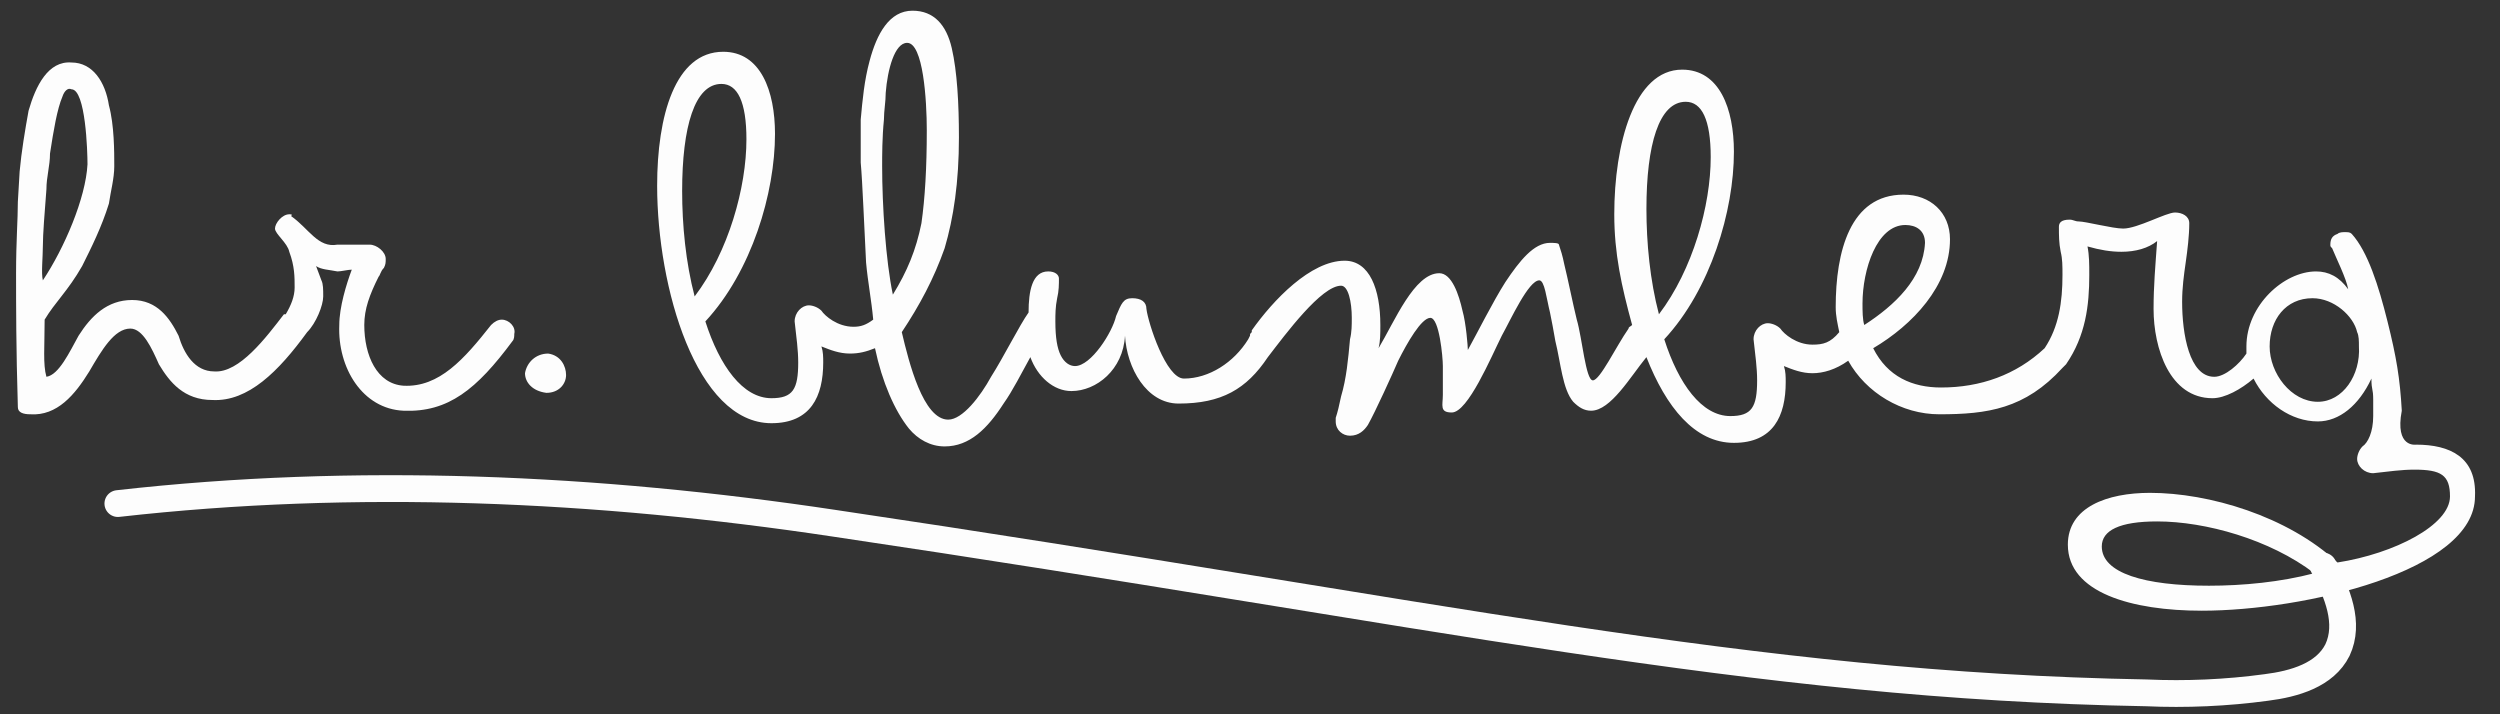 <?xml version="1.0" encoding="utf-8"?>
<!-- Generator: Adobe Illustrator 27.9.1, SVG Export Plug-In . SVG Version: 6.00 Build 0)  -->
<svg version="1.1" id="Ebene_1" xmlns="http://www.w3.org/2000/svg" xmlns:xlink="http://www.w3.org/1999/xlink" x="0px" y="0px"
	 viewBox="0 0 140 40" style="enable-background:new 0 0 140 40;" xml:space="preserve">
<rect x="0" y="0" width="140" height="40" fill="#333333" stroke="none"/>
<style type="text/css">
	.st0{fill:#FDFDFD;}
	.st1{fill:none;stroke:#FDFDFD;stroke-width:1.5;stroke-linecap:round;stroke-miterlimit:10;}
</style>
<g>
	<path class="st0" d="M28.1,17.9c-0.2,0-0.4,0.1-0.6,0.3c-1.5,1.9-2.9,3.5-4.9,3.4c-1.5-0.1-2.2-1.7-2.2-3.4c0-0.9,0.3-1.7,0.8-2.7
		c0.1-0.1,0.1-0.3,0.3-0.5c0.1-0.2,0.1-0.3,0.1-0.5c0-0.4-0.5-0.8-0.9-0.8c-0.5,0-1.2,0-1.8,0c-1.1,0.2-1.6-0.9-2.6-1.6
		c0.1-0.1,0-0.1-0.1-0.1c-0.4,0-0.8,0.5-0.8,0.8s0.7,0.8,0.8,1.3c0.3,0.8,0.3,1.4,0.3,2c0,0.5-0.2,1-0.5,1.5c0,0,0,0-0.1,0
		c-1,1.3-2.5,3.3-3.9,3.2c-1.1,0-1.7-1-2-2c-0.5-1-1.2-2-2.6-2s-2.3,0.9-3,2c-0.5,0.9-1.1,2.2-1.8,2.3c-0.2-0.7-0.1-1.7-0.1-3.2
		c0.6-1,1.3-1.6,2.1-3c0.5-1,1.1-2.2,1.5-3.5c0.1-0.7,0.3-1.4,0.3-2.1c0-0.8,0-2.3-0.3-3.4C5.9,4.6,5.2,3.5,4,3.5
		C2.7,3.4,2,4.8,1.6,6.2C1.4,7.3,1.2,8.5,1.1,9.6L1,11.3c0,1-0.1,2.2-0.1,4s0,4.2,0.1,7.5c0,0.3,0.3,0.4,0.7,0.4
		c1.5,0.1,2.5-1.1,3.3-2.4c0.7-1.2,1.4-2.4,2.3-2.4c0.7,0,1.2,1.1,1.6,2c0.6,1,1.4,2,3,2c2,0.1,3.7-1.6,5.3-3.8
		c0.5-0.5,0.9-1.5,0.9-2c0-0.4,0-0.7-0.1-0.9l-0.3-0.8c0.3,0.2,0.7,0.2,1.2,0.3c0.2,0,0.6-0.1,0.8-0.1c-0.3,0.8-0.7,2.1-0.7,3.1
		c-0.1,2.4,1.3,4.7,3.6,4.8c2.5,0.1,4.1-1.2,6.1-3.9c0.1-0.1,0.1-0.3,0.1-0.4C28.9,18.3,28.5,17.9,28.1,17.9z M2.4,13.8
		c0-0.7,0.1-1.9,0.2-3.2c0-0.7,0.2-1.3,0.2-2C3,7.3,3.2,6.1,3.5,5.4C3.6,5.1,3.8,4.9,4,5c0.8,0,0.9,3.5,0.9,4.2
		c-0.1,1.9-1.3,4.7-2.5,6.5C2.3,15.3,2.4,14.4,2.4,13.8z"/>
	<path class="st0" d="M30.7,19.8c-0.7,0-1.2,0.5-1.3,1.1c0,0.5,0.4,1,1.2,1.1c0.7,0,1.1-0.5,1.1-1C31.7,20.5,31.4,19.9,30.7,19.8z"
		/>
</g>
<path class="st0" d="M135.3,24.9c0,0-1.2,0.2-0.8-1.9c-0.1-1.8-0.3-3-0.8-5s-1.1-3.9-2-4.9c-0.1-0.1-0.2-0.1-0.4-0.1
	c-0.1,0-0.3,0-0.4,0.1c-0.3,0.1-0.4,0.3-0.4,0.6c0,0.1,0,0.1,0.1,0.2c0.2,0.5,0.8,1.7,0.9,2.3c-0.5-0.7-1.1-1-1.8-1
	c-1.8,0-3.9,1.9-3.9,4.2c0,0.1,0,0.3,0,0.4c-0.4,0.6-1.2,1.3-1.8,1.3c-1.4,0-1.8-2.4-1.8-4.2c0-0.8,0.1-1.5,0.2-2.2
	c0.1-0.7,0.2-1.5,0.2-2.2c0-0.4-0.4-0.6-0.8-0.6c-0.5,0-2.1,0.9-2.9,0.9c-0.6,0-2.1-0.4-2.5-0.4c-0.2,0-0.3-0.1-0.5-0.1
	c-0.5,0-0.6,0.2-0.6,0.4c0,0.5,0,0.9,0.1,1.4c0.1,0.4,0.1,0.8,0.1,1.3c0,1.5-0.2,2.9-1,4.1c-1.6,1.5-3.6,2.2-5.8,2.2
	c-1.6,0-3-0.6-3.8-2.2c2.2-1.3,4.3-3.5,4.3-6.1c0-1.5-1.1-2.5-2.6-2.5c-3,0-3.8,3.2-3.8,6.3c0,0.5,0.1,0.9,0.2,1.4
	c-0.5,0.6-0.9,0.7-1.5,0.7c-0.9,0-1.6-0.6-1.8-0.9c-0.2-0.2-0.5-0.3-0.7-0.3c-0.4,0-0.8,0.4-0.8,0.9c0.1,0.9,0.2,1.6,0.2,2.3
	c0,1.5-0.3,2-1.5,2c-1.6,0-2.9-1.8-3.7-4.3c2.6-2.8,3.9-7.2,3.9-10.5c0-2.4-0.8-4.6-2.9-4.6c-2.7,0-3.8,4.2-3.8,8.1
	c0,2.2,0.4,4,1,6.2c-0.1,0.1-0.2,0.1-0.2,0.2c-0.7,1-1.6,2.9-2,2.9c-0.4,0-0.6-2.4-0.9-3.4c-0.2-0.8-0.5-2.3-0.7-3.1
	c-0.1-0.5-0.2-0.8-0.3-1.1c0-0.1-0.3-0.1-0.5-0.1c-0.9,0-1.7,1-2.5,2.2c-0.7,1.1-1.6,2.9-2.1,3.8c0-0.2-0.1-1.5-0.3-2.2
	c-0.2-0.9-0.6-2.1-1.3-2.1c-1.4,0-2.5,2.7-3.4,4.2c0.1-0.4,0.1-0.8,0.1-1.3c0-2-0.6-3.6-2-3.6c-1.9,0-4,2.2-5.2,3.9c0,0,0,0,0,0.1
	C70,18.7,70,18.7,70,18.8L69.9,19c-0.8,1.3-2.2,2.2-3.6,2.2c-1,0-2-3.1-2.1-3.9c0-0.4-0.3-0.6-0.8-0.6s-0.6,0.3-0.9,1
	c-0.2,0.9-1.4,2.8-2.3,2.8c-0.3,0-0.6-0.2-0.8-0.6c-0.2-0.4-0.3-1-0.3-1.9c0-0.4,0-0.8,0.1-1.3c0.1-0.4,0.1-0.8,0.1-1.1
	c0-0.2-0.2-0.4-0.6-0.4c-0.9,0-1.1,1.1-1.1,2.3c-0.5,0.7-1.4,2.5-2.1,3.6c-0.6,1.1-1.6,2.4-2.4,2.4c-1.4,0-2.2-3.2-2.6-4.9
	c1-1.5,1.8-3,2.4-4.7c0.5-1.7,0.8-3.7,0.8-6.2c0-1.9-0.1-3.7-0.4-5c-0.3-1.3-1-2.1-2.2-2.1c-1.3,0-2,1.3-2.4,2.8
	c-0.3,1.1-0.4,2.2-0.5,3.3c0,0.6,0,1,0,1.4c0,0.4,0,0.7,0,1c0.1,1.1,0.2,3.7,0.3,5.6c0.1,1.1,0.3,2.1,0.4,3.2
	c-0.4,0.3-0.7,0.4-1.1,0.4c-0.9,0-1.6-0.6-1.8-0.9c-0.2-0.2-0.5-0.3-0.7-0.3c-0.4,0-0.8,0.4-0.8,0.9c0.1,0.9,0.2,1.6,0.2,2.3
	c0,1.5-0.3,2-1.5,2c-1.6,0-2.9-1.8-3.7-4.3c2.6-2.8,3.9-7.2,3.9-10.5c0-2.4-0.8-4.6-2.9-4.6c-2.7,0-3.7,3.6-3.7,7.5
	c0,5.7,2.2,13.3,6.4,13.3c2.2,0,2.9-1.5,2.9-3.4c0-0.3,0-0.6-0.1-0.9c0.5,0.2,1,0.4,1.6,0.4c0.5,0,0.9-0.1,1.4-0.3
	c0.4,1.9,1.1,3.5,1.9,4.5c0.5,0.6,1.2,1,2,1c1.4,0,2.4-1,3.3-2.4c0.5-0.7,1-1.7,1.5-2.6c0.4,1.1,1.3,1.9,2.3,1.9
	c1.4,0,2.9-1.2,3-3.1c0.1,1.8,1.2,3.8,3,3.8c2.4,0,3.8-0.8,5-2.6c1-1.3,3-4,4.1-4c0.4,0,0.6,0.9,0.6,1.8c0,0.4,0,0.8-0.1,1.2
	c-0.1,1.1-0.2,2.2-0.5,3.2c-0.1,0.5-0.2,0.9-0.3,1.2v0.2c0,0.5,0.4,0.8,0.8,0.8c0.5,0,0.8-0.3,1-0.6c0.4-0.7,1.4-2.9,1.7-3.6
	c0.5-1,1.3-2.4,1.8-2.4s0.7,2.2,0.7,2.7c0,0.3,0,0.6,0,0.8v0.8c0,0.6-0.2,1,0.5,1c0.9,0,2.2-3.1,2.8-4.3c0.5-0.9,1.5-3.1,2.1-3.1
	c0.3,0,0.4,1,0.6,1.8c0.1,0.5,0.2,1,0.3,1.6c0.3,1.2,0.4,2.7,1,3.4c0.3,0.3,0.6,0.5,1,0.5c1.1,0,2.2-1.9,3.1-3
	c1.1,2.8,2.7,4.8,4.9,4.8c2.2,0,2.9-1.5,2.9-3.4c0-0.3,0-0.6-0.1-0.9c0.5,0.2,1,0.4,1.6,0.4c0.6,0,1.3-0.2,2-0.7c1,1.8,3,3,5.1,3
	c2.7,0,4.8-0.3,6.9-2.6l0.1-0.1c0,0,0,0,0.1-0.1c1.1-1.6,1.3-3.3,1.3-5c0-0.6,0-1.1-0.1-1.6c0.7,0.2,1.3,0.3,1.9,0.3
	c0.8,0,1.5-0.2,2-0.6c-0.1,1.4-0.2,2.5-0.2,3.8c0,2.2,0.9,5,3.3,5c0.7,0,1.6-0.5,2.3-1.1c0.7,1.4,2.1,2.4,3.6,2.4
	c1.2,0,2.3-0.9,3-2.4c0,0.7,0.1,0.5,0.1,1.2l0,0.9l0,0c0,0.9-0.3,1.5-0.6,1.7c-0.2,0.2-0.3,0.5-0.3,0.7c0,0.4,0.4,0.8,0.9,0.8
	c0.9-0.1,1.6-0.2,2.3-0.2c1.5,0,2,0.3,2,1.5c0,1.6-3.1,3.2-6.3,3.7c-2.8-2.6-7.2-3.9-10.5-3.9c-2.4,0-4.6,0.8-4.6,2.9
	c0,2.7,3.6,3.7,7.5,3.7c5.7,0,15.3-2.2,15.3-6.4C138.7,25.6,137.2,24.9,135.3,24.9z M38.2,10.7c0-3.6,0.7-6,2.2-6
	c0.9,0,1.4,1,1.4,3.1c0,2.7-1,6.3-2.9,8.8C38.4,14.7,38.2,12.6,38.2,10.7z M49.4,9.3c0-0.6,0-1.6,0.1-2.6c0-0.5,0.1-1,0.1-1.5
	c0.1-1.3,0.5-2.8,1.2-2.8c0.9,0,1.1,3.2,1.1,4.9c0,2.1-0.1,3.8-0.3,5.2c-0.3,1.5-0.8,2.7-1.6,4C49.6,14.6,49.4,11.5,49.4,9.3z
	 M92.2,11.7c0-3.6,0.7-6,2.2-6c0.9,0,1.4,1,1.4,3.1c0,2.7-1,6.3-2.9,8.8C92.4,15.7,92.2,13.6,92.2,11.7z M104.4,18.2
	c-0.1-0.3-0.1-0.8-0.1-1.2c0-1.9,0.8-4.4,2.4-4.4c0.6,0,1.1,0.3,1.1,1C107.7,15.6,106.1,17.1,104.4,18.2z M129.8,22.5
	c-1.5,0-2.7-1.6-2.7-3.1s0.9-2.7,2.4-2.7c1.2,0,2.3,1,2.5,1.9c0.1,0.2,0.1,0.5,0.1,0.8C132.2,21,131.2,22.5,129.8,22.5z M123.7,32.8
	c-3.6,0-6-0.7-6-2.2c0-0.9,1-1.4,3.1-1.4c2.7,0,6.3,1,8.8,2.9C127.7,32.6,125.6,32.8,123.7,32.8z"/>
<path class="st1" d="M130.1,31.7c0.8,1.5,1.5,3.2,0.8,4.7c-0.7,1.4-2.4,1.9-4,2.1c-2.2,0.3-4.5,0.4-6.7,0.3
	c-22.3-0.4-39.8-4.5-73.5-9.5c-13.3-2-26.8-2.6-40.1-1.1"/>
</svg>
